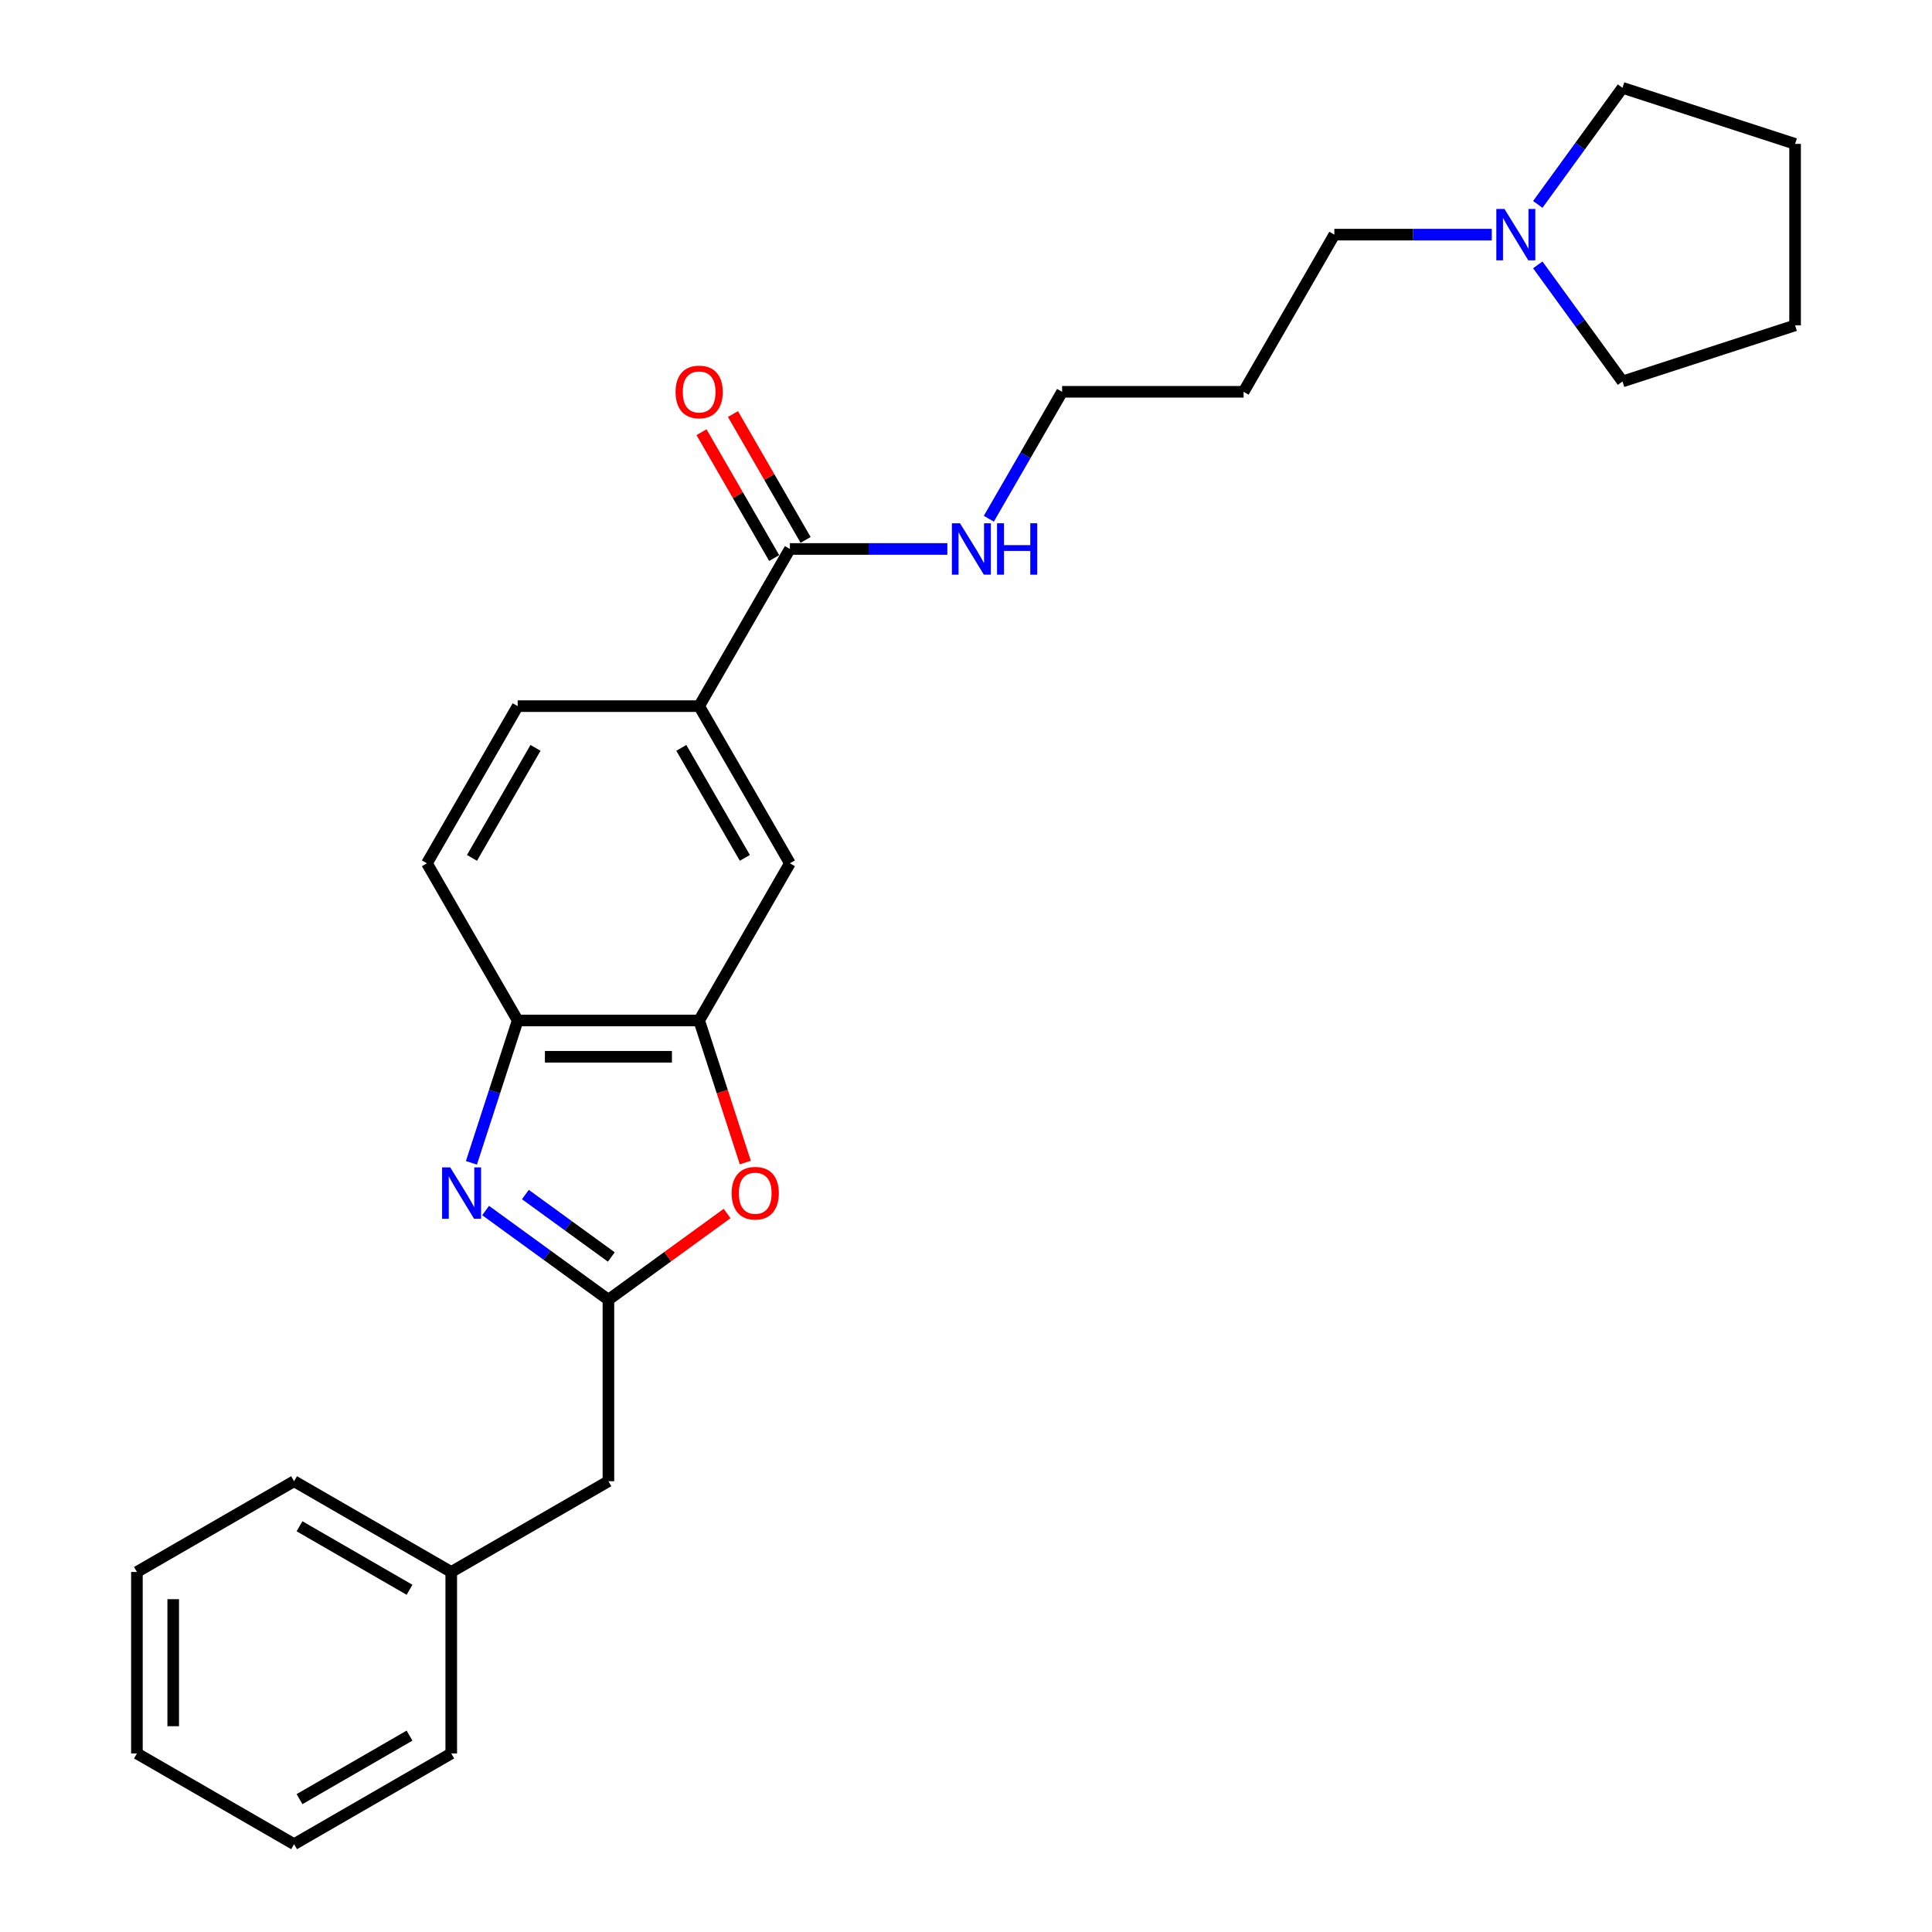<?xml version='1.0' encoding='iso-8859-1'?>
<svg version='1.1' baseProfile='full'
              xmlns='http://www.w3.org/2000/svg'
                      xmlns:rdkit='http://www.rdkit.org/xml'
                      xmlns:xlink='http://www.w3.org/1999/xlink'
                  xml:space='preserve'
width='1000px' height='1000px' viewBox='0 0 1000 1000'>
<!-- END OF HEADER -->
<rect style='opacity:1.0;fill:#FFFFFF;stroke:none' width='1000' height='1000' x='0' y='0'> </rect>
<path class='bond-0' d='M 251.357,626.567 L 283.136,649.655' style='fill:none;fill-rule:evenodd;stroke:#0000FF;stroke-width:6px;stroke-linecap:butt;stroke-linejoin:miter;stroke-opacity:1' />
<path class='bond-0' d='M 283.136,649.655 L 314.914,672.744' style='fill:none;fill-rule:evenodd;stroke:#000000;stroke-width:6px;stroke-linecap:butt;stroke-linejoin:miter;stroke-opacity:1' />
<path class='bond-0' d='M 271.933,618.294 L 294.178,634.456' style='fill:none;fill-rule:evenodd;stroke:#0000FF;stroke-width:6px;stroke-linecap:butt;stroke-linejoin:miter;stroke-opacity:1' />
<path class='bond-0' d='M 294.178,634.456 L 316.423,650.618' style='fill:none;fill-rule:evenodd;stroke:#000000;stroke-width:6px;stroke-linecap:butt;stroke-linejoin:miter;stroke-opacity:1' />
<path class='bond-3' d='M 244.005,601.881 L 255.976,565.038' style='fill:none;fill-rule:evenodd;stroke:#0000FF;stroke-width:6px;stroke-linecap:butt;stroke-linejoin:miter;stroke-opacity:1' />
<path class='bond-3' d='M 255.976,565.038 L 267.947,528.194' style='fill:none;fill-rule:evenodd;stroke:#000000;stroke-width:6px;stroke-linecap:butt;stroke-linejoin:miter;stroke-opacity:1' />
<path class='bond-1' d='M 314.914,672.744 L 345.631,650.426' style='fill:none;fill-rule:evenodd;stroke:#000000;stroke-width:6px;stroke-linecap:butt;stroke-linejoin:miter;stroke-opacity:1' />
<path class='bond-1' d='M 345.631,650.426 L 376.349,628.109' style='fill:none;fill-rule:evenodd;stroke:#FF0000;stroke-width:6px;stroke-linecap:butt;stroke-linejoin:miter;stroke-opacity:1' />
<path class='bond-10' d='M 314.914,672.744 L 314.914,766.678' style='fill:none;fill-rule:evenodd;stroke:#000000;stroke-width:6px;stroke-linecap:butt;stroke-linejoin:miter;stroke-opacity:1' />
<path class='bond-26' d='M 385.775,601.731 L 373.828,564.963' style='fill:none;fill-rule:evenodd;stroke:#FF0000;stroke-width:6px;stroke-linecap:butt;stroke-linejoin:miter;stroke-opacity:1' />
<path class='bond-26' d='M 373.828,564.963 L 361.881,528.194' style='fill:none;fill-rule:evenodd;stroke:#000000;stroke-width:6px;stroke-linecap:butt;stroke-linejoin:miter;stroke-opacity:1' />
<path class='bond-2' d='M 361.881,528.194 L 267.947,528.194' style='fill:none;fill-rule:evenodd;stroke:#000000;stroke-width:6px;stroke-linecap:butt;stroke-linejoin:miter;stroke-opacity:1' />
<path class='bond-2' d='M 347.791,546.981 L 282.037,546.981' style='fill:none;fill-rule:evenodd;stroke:#000000;stroke-width:6px;stroke-linecap:butt;stroke-linejoin:miter;stroke-opacity:1' />
<path class='bond-6' d='M 361.881,528.194 L 408.848,446.845' style='fill:none;fill-rule:evenodd;stroke:#000000;stroke-width:6px;stroke-linecap:butt;stroke-linejoin:miter;stroke-opacity:1' />
<path class='bond-9' d='M 267.947,528.194 L 220.98,446.845' style='fill:none;fill-rule:evenodd;stroke:#000000;stroke-width:6px;stroke-linecap:butt;stroke-linejoin:miter;stroke-opacity:1' />
<path class='bond-4' d='M 408.848,284.147 L 361.881,365.496' style='fill:none;fill-rule:evenodd;stroke:#000000;stroke-width:6px;stroke-linecap:butt;stroke-linejoin:miter;stroke-opacity:1' />
<path class='bond-8' d='M 416.983,279.45 L 398.18,246.882' style='fill:none;fill-rule:evenodd;stroke:#000000;stroke-width:6px;stroke-linecap:butt;stroke-linejoin:miter;stroke-opacity:1' />
<path class='bond-8' d='M 398.18,246.882 L 379.377,214.314' style='fill:none;fill-rule:evenodd;stroke:#FF0000;stroke-width:6px;stroke-linecap:butt;stroke-linejoin:miter;stroke-opacity:1' />
<path class='bond-8' d='M 400.713,288.844 L 381.91,256.276' style='fill:none;fill-rule:evenodd;stroke:#000000;stroke-width:6px;stroke-linecap:butt;stroke-linejoin:miter;stroke-opacity:1' />
<path class='bond-8' d='M 381.91,256.276 L 363.107,223.707' style='fill:none;fill-rule:evenodd;stroke:#FF0000;stroke-width:6px;stroke-linecap:butt;stroke-linejoin:miter;stroke-opacity:1' />
<path class='bond-12' d='M 408.848,284.147 L 449.597,284.147' style='fill:none;fill-rule:evenodd;stroke:#000000;stroke-width:6px;stroke-linecap:butt;stroke-linejoin:miter;stroke-opacity:1' />
<path class='bond-12' d='M 449.597,284.147 L 490.345,284.147' style='fill:none;fill-rule:evenodd;stroke:#0000FF;stroke-width:6px;stroke-linecap:butt;stroke-linejoin:miter;stroke-opacity:1' />
<path class='bond-5' d='M 361.881,365.496 L 267.947,365.496' style='fill:none;fill-rule:evenodd;stroke:#000000;stroke-width:6px;stroke-linecap:butt;stroke-linejoin:miter;stroke-opacity:1' />
<path class='bond-27' d='M 361.881,365.496 L 408.848,446.845' style='fill:none;fill-rule:evenodd;stroke:#000000;stroke-width:6px;stroke-linecap:butt;stroke-linejoin:miter;stroke-opacity:1' />
<path class='bond-27' d='M 352.656,387.092 L 385.533,444.036' style='fill:none;fill-rule:evenodd;stroke:#000000;stroke-width:6px;stroke-linecap:butt;stroke-linejoin:miter;stroke-opacity:1' />
<path class='bond-7' d='M 772.147,121.449 L 731.398,121.449' style='fill:none;fill-rule:evenodd;stroke:#0000FF;stroke-width:6px;stroke-linecap:butt;stroke-linejoin:miter;stroke-opacity:1' />
<path class='bond-7' d='M 731.398,121.449 L 690.65,121.449' style='fill:none;fill-rule:evenodd;stroke:#000000;stroke-width:6px;stroke-linecap:butt;stroke-linejoin:miter;stroke-opacity:1' />
<path class='bond-16' d='M 795.954,105.799 L 817.875,75.627' style='fill:none;fill-rule:evenodd;stroke:#0000FF;stroke-width:6px;stroke-linecap:butt;stroke-linejoin:miter;stroke-opacity:1' />
<path class='bond-16' d='M 817.875,75.627 L 839.797,45.455' style='fill:none;fill-rule:evenodd;stroke:#000000;stroke-width:6px;stroke-linecap:butt;stroke-linejoin:miter;stroke-opacity:1' />
<path class='bond-17' d='M 795.954,137.098 L 817.875,167.27' style='fill:none;fill-rule:evenodd;stroke:#0000FF;stroke-width:6px;stroke-linecap:butt;stroke-linejoin:miter;stroke-opacity:1' />
<path class='bond-17' d='M 817.875,167.27 L 839.797,197.443' style='fill:none;fill-rule:evenodd;stroke:#000000;stroke-width:6px;stroke-linecap:butt;stroke-linejoin:miter;stroke-opacity:1' />
<path class='bond-11' d='M 220.98,446.845 L 267.947,365.496' style='fill:none;fill-rule:evenodd;stroke:#000000;stroke-width:6px;stroke-linecap:butt;stroke-linejoin:miter;stroke-opacity:1' />
<path class='bond-11' d='M 244.295,444.036 L 277.172,387.092' style='fill:none;fill-rule:evenodd;stroke:#000000;stroke-width:6px;stroke-linecap:butt;stroke-linejoin:miter;stroke-opacity:1' />
<path class='bond-13' d='M 314.914,766.678 L 233.565,813.645' style='fill:none;fill-rule:evenodd;stroke:#000000;stroke-width:6px;stroke-linecap:butt;stroke-linejoin:miter;stroke-opacity:1' />
<path class='bond-18' d='M 511.817,268.498 L 530.783,235.648' style='fill:none;fill-rule:evenodd;stroke:#0000FF;stroke-width:6px;stroke-linecap:butt;stroke-linejoin:miter;stroke-opacity:1' />
<path class='bond-18' d='M 530.783,235.648 L 549.749,202.798' style='fill:none;fill-rule:evenodd;stroke:#000000;stroke-width:6px;stroke-linecap:butt;stroke-linejoin:miter;stroke-opacity:1' />
<path class='bond-19' d='M 233.565,813.645 L 152.216,766.678' style='fill:none;fill-rule:evenodd;stroke:#000000;stroke-width:6px;stroke-linecap:butt;stroke-linejoin:miter;stroke-opacity:1' />
<path class='bond-19' d='M 211.969,822.869 L 155.025,789.993' style='fill:none;fill-rule:evenodd;stroke:#000000;stroke-width:6px;stroke-linecap:butt;stroke-linejoin:miter;stroke-opacity:1' />
<path class='bond-20' d='M 233.565,813.645 L 233.565,907.579' style='fill:none;fill-rule:evenodd;stroke:#000000;stroke-width:6px;stroke-linecap:butt;stroke-linejoin:miter;stroke-opacity:1' />
<path class='bond-14' d='M 690.65,121.449 L 643.683,202.798' style='fill:none;fill-rule:evenodd;stroke:#000000;stroke-width:6px;stroke-linecap:butt;stroke-linejoin:miter;stroke-opacity:1' />
<path class='bond-15' d='M 643.683,202.798 L 549.749,202.798' style='fill:none;fill-rule:evenodd;stroke:#000000;stroke-width:6px;stroke-linecap:butt;stroke-linejoin:miter;stroke-opacity:1' />
<path class='bond-22' d='M 839.797,45.455 L 929.133,74.482' style='fill:none;fill-rule:evenodd;stroke:#000000;stroke-width:6px;stroke-linecap:butt;stroke-linejoin:miter;stroke-opacity:1' />
<path class='bond-21' d='M 839.797,197.443 L 929.133,168.416' style='fill:none;fill-rule:evenodd;stroke:#000000;stroke-width:6px;stroke-linecap:butt;stroke-linejoin:miter;stroke-opacity:1' />
<path class='bond-24' d='M 152.216,766.678 L 70.867,813.645' style='fill:none;fill-rule:evenodd;stroke:#000000;stroke-width:6px;stroke-linecap:butt;stroke-linejoin:miter;stroke-opacity:1' />
<path class='bond-23' d='M 233.565,907.579 L 152.216,954.545' style='fill:none;fill-rule:evenodd;stroke:#000000;stroke-width:6px;stroke-linecap:butt;stroke-linejoin:miter;stroke-opacity:1' />
<path class='bond-23' d='M 211.969,898.354 L 155.025,931.231' style='fill:none;fill-rule:evenodd;stroke:#000000;stroke-width:6px;stroke-linecap:butt;stroke-linejoin:miter;stroke-opacity:1' />
<path class='bond-29' d='M 929.133,168.416 L 929.133,74.482' style='fill:none;fill-rule:evenodd;stroke:#000000;stroke-width:6px;stroke-linecap:butt;stroke-linejoin:miter;stroke-opacity:1' />
<path class='bond-25' d='M 152.216,954.545 L 70.867,907.579' style='fill:none;fill-rule:evenodd;stroke:#000000;stroke-width:6px;stroke-linecap:butt;stroke-linejoin:miter;stroke-opacity:1' />
<path class='bond-28' d='M 70.867,813.645 L 70.867,907.579' style='fill:none;fill-rule:evenodd;stroke:#000000;stroke-width:6px;stroke-linecap:butt;stroke-linejoin:miter;stroke-opacity:1' />
<path class='bond-28' d='M 89.654,827.735 L 89.654,893.488' style='fill:none;fill-rule:evenodd;stroke:#000000;stroke-width:6px;stroke-linecap:butt;stroke-linejoin:miter;stroke-opacity:1' />
<path  class='atom-0' d='M 233.04 604.23
L 241.757 618.32
Q 242.621 619.71, 244.011 622.228
Q 245.402 624.745, 245.477 624.895
L 245.477 604.23
L 249.009 604.23
L 249.009 630.832
L 245.364 630.832
L 236.008 615.427
Q 234.919 613.623, 233.754 611.557
Q 232.627 609.49, 232.288 608.851
L 232.288 630.832
L 228.832 630.832
L 228.832 604.23
L 233.04 604.23
' fill='#0000FF'/>
<path  class='atom-2' d='M 378.697 617.606
Q 378.697 611.218, 381.853 607.649
Q 385.009 604.079, 390.908 604.079
Q 396.807 604.079, 399.964 607.649
Q 403.12 611.218, 403.12 617.606
Q 403.12 624.069, 399.926 627.751
Q 396.732 631.395, 390.908 631.395
Q 385.047 631.395, 381.853 627.751
Q 378.697 624.106, 378.697 617.606
M 390.908 628.39
Q 394.966 628.39, 397.146 625.684
Q 399.362 622.941, 399.362 617.606
Q 399.362 612.383, 397.146 609.753
Q 394.966 607.085, 390.908 607.085
Q 386.85 607.085, 384.634 609.716
Q 382.454 612.346, 382.454 617.606
Q 382.454 622.979, 384.634 625.684
Q 386.85 628.39, 390.908 628.39
' fill='#FF0000'/>
<path  class='atom-8' d='M 778.703 108.148
L 787.421 122.238
Q 788.285 123.628, 789.675 126.145
Q 791.065 128.663, 791.14 128.813
L 791.14 108.148
L 794.672 108.148
L 794.672 134.75
L 791.028 134.75
L 781.672 119.345
Q 780.582 117.541, 779.417 115.474
Q 778.29 113.408, 777.952 112.769
L 777.952 134.75
L 774.495 134.75
L 774.495 108.148
L 778.703 108.148
' fill='#0000FF'/>
<path  class='atom-9' d='M 349.67 202.873
Q 349.67 196.485, 352.826 192.916
Q 355.982 189.346, 361.881 189.346
Q 367.78 189.346, 370.936 192.916
Q 374.093 196.485, 374.093 202.873
Q 374.093 209.336, 370.899 213.018
Q 367.705 216.662, 361.881 216.662
Q 356.02 216.662, 352.826 213.018
Q 349.67 209.373, 349.67 202.873
M 361.881 213.657
Q 365.939 213.657, 368.118 210.951
Q 370.335 208.208, 370.335 202.873
Q 370.335 197.65, 368.118 195.02
Q 365.939 192.352, 361.881 192.352
Q 357.823 192.352, 355.606 194.983
Q 353.427 197.613, 353.427 202.873
Q 353.427 208.246, 355.606 210.951
Q 357.823 213.657, 361.881 213.657
' fill='#FF0000'/>
<path  class='atom-13' d='M 496.902 270.846
L 505.619 284.936
Q 506.483 286.326, 507.873 288.844
Q 509.263 291.361, 509.339 291.511
L 509.339 270.846
L 512.871 270.846
L 512.871 297.448
L 509.226 297.448
L 499.87 282.043
Q 498.78 280.239, 497.616 278.173
Q 496.488 276.106, 496.15 275.467
L 496.15 297.448
L 492.694 297.448
L 492.694 270.846
L 496.902 270.846
' fill='#0000FF'/>
<path  class='atom-13' d='M 516.064 270.846
L 519.671 270.846
L 519.671 282.156
L 533.273 282.156
L 533.273 270.846
L 536.88 270.846
L 536.88 297.448
L 533.273 297.448
L 533.273 285.161
L 519.671 285.161
L 519.671 297.448
L 516.064 297.448
L 516.064 270.846
' fill='#0000FF'/>
</svg>
